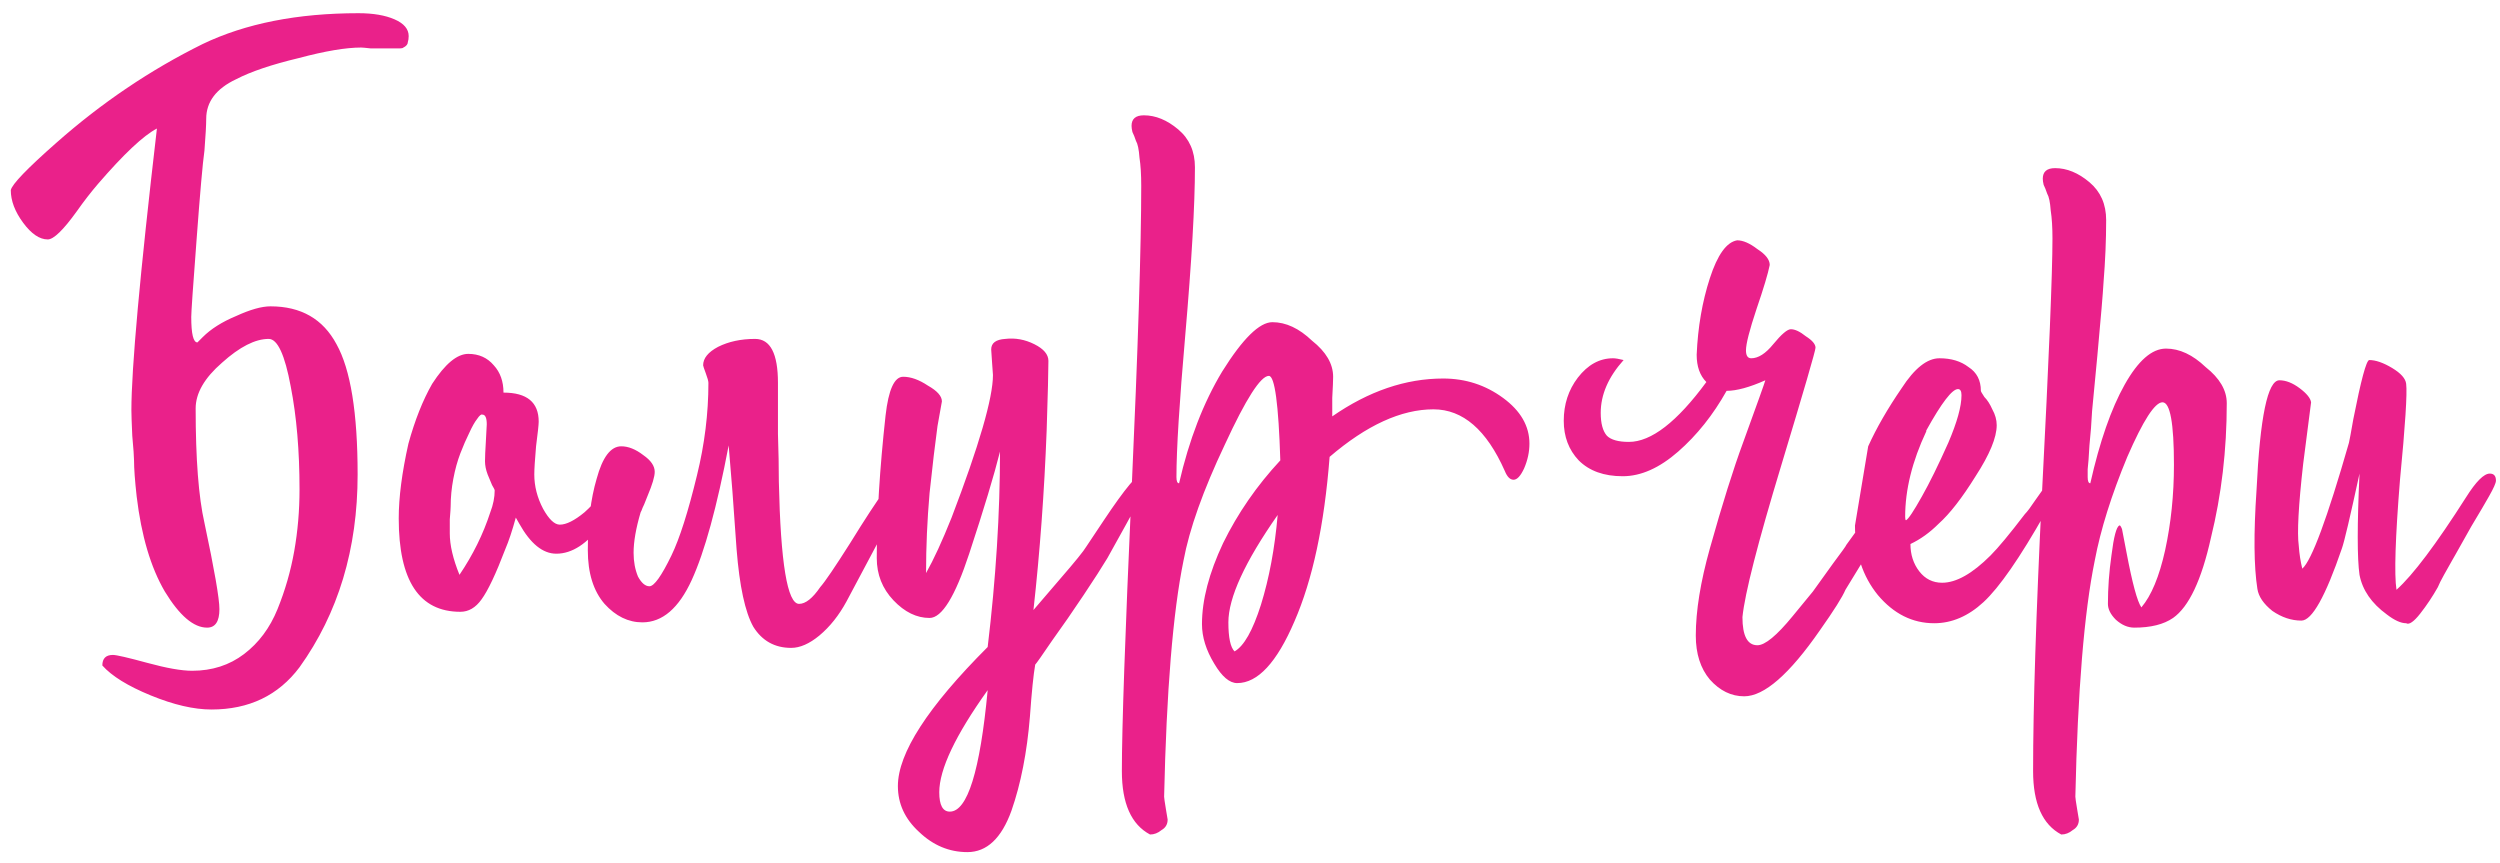 <?xml version="1.0" encoding="UTF-8"?> <svg xmlns="http://www.w3.org/2000/svg" width="142" height="49" viewBox="0 0 142 49" fill="none"><path d="M11.113 23.2C11.113 26.067 11.28 28.233 11.613 29.7C12.18 32.367 12.463 34 12.463 34.6C12.463 35.3 12.23 35.65 11.763 35.65C10.996 35.65 10.196 34.967 9.363 33.6C8.563 32.233 8.03 30.433 7.763 28.2C7.663 27.3 7.613 26.617 7.613 26.15C7.613 25.95 7.58 25.483 7.513 24.75C7.48 24.017 7.463 23.533 7.463 23.3C7.463 20.933 7.946 15.6 8.913 7.3C8.146 7.7 7.03 8.75 5.563 10.45C5.163 10.917 4.763 11.433 4.363 12C3.596 13.067 3.046 13.6 2.713 13.6C2.246 13.6 1.78 13.283 1.313 12.65C0.846 12.017 0.613 11.4 0.613 10.8C0.68 10.467 1.546 9.567 3.213 8.1C5.78 5.833 8.546 3.967 11.513 2.5C13.946 1.333 16.896 0.75 20.363 0.75C21.196 0.75 21.88 0.867 22.413 1.1C22.946 1.333 23.213 1.65 23.213 2.05C23.213 2.183 23.196 2.3 23.163 2.4C23.163 2.467 23.13 2.533 23.063 2.6C23.03 2.633 22.98 2.667 22.913 2.7C22.88 2.733 22.813 2.75 22.713 2.75C22.613 2.75 22.53 2.75 22.463 2.75C22.396 2.75 22.28 2.75 22.113 2.75C21.98 2.75 21.863 2.75 21.763 2.75C21.63 2.75 21.396 2.75 21.063 2.75C20.763 2.717 20.58 2.7 20.513 2.7C19.646 2.7 18.463 2.9 16.963 3.3C15.43 3.667 14.246 4.067 13.413 4.5C12.28 5.033 11.713 5.783 11.713 6.75C11.713 7.083 11.68 7.683 11.613 8.55C11.513 9.25 11.363 10.95 11.163 13.65C10.963 16.283 10.863 17.733 10.863 18C10.863 18.967 10.98 19.45 11.213 19.45L11.263 19.4L11.513 19.15C11.98 18.683 12.613 18.283 13.413 17.95C14.213 17.583 14.863 17.4 15.363 17.4C17.096 17.4 18.346 18.117 19.113 19.55C19.913 20.983 20.313 23.45 20.313 26.95C20.313 31.183 19.213 34.833 17.013 37.9C15.813 39.5 14.146 40.3 12.013 40.3C11.013 40.3 9.863 40.033 8.563 39.5C7.263 38.967 6.346 38.4 5.813 37.8C5.813 37.4 6.013 37.2 6.413 37.2C6.613 37.2 7.263 37.35 8.363 37.65C9.463 37.95 10.313 38.1 10.913 38.1C12.046 38.1 13.03 37.783 13.863 37.15C14.696 36.517 15.33 35.667 15.763 34.6C16.196 33.533 16.513 32.433 16.713 31.3C16.913 30.167 17.013 29 17.013 27.8C17.013 25.6 16.846 23.65 16.513 21.95C16.18 20.15 15.763 19.25 15.263 19.25C14.496 19.25 13.613 19.7 12.613 20.6C11.613 21.467 11.113 22.333 11.113 23.2ZM33.198 29.1C33.498 28.833 33.798 28.517 34.098 28.15C34.398 27.75 34.632 27.433 34.798 27.2C34.965 26.967 35.082 26.85 35.148 26.85C35.382 26.85 35.498 27.033 35.498 27.4C35.498 27.8 35.065 28.583 34.198 29.75C33.365 30.883 32.498 31.45 31.598 31.45C30.832 31.45 30.132 30.883 29.498 29.75L29.298 29.4C29.098 30.133 28.898 30.733 28.698 31.2C28.165 32.6 27.715 33.55 27.348 34.05C27.015 34.517 26.615 34.75 26.148 34.75C23.815 34.75 22.648 32.983 22.648 29.45C22.648 28.25 22.832 26.833 23.198 25.2C23.565 23.867 24.015 22.733 24.548 21.8C25.282 20.667 25.965 20.1 26.598 20.1C27.198 20.1 27.682 20.317 28.048 20.75C28.415 21.15 28.598 21.667 28.598 22.3C29.932 22.3 30.598 22.85 30.598 23.95C30.598 24.117 30.548 24.583 30.448 25.35C30.382 26.117 30.348 26.65 30.348 26.95C30.348 27.617 30.515 28.267 30.848 28.9C31.182 29.5 31.498 29.8 31.798 29.8C32.165 29.8 32.632 29.567 33.198 29.1ZM27.848 29.1C28.015 28.667 28.098 28.25 28.098 27.85C28.098 27.817 28.048 27.717 27.948 27.55C27.882 27.383 27.798 27.183 27.698 26.95C27.598 26.683 27.548 26.433 27.548 26.2C27.548 25.967 27.565 25.583 27.598 25.05C27.632 24.483 27.648 24.167 27.648 24.1C27.648 23.733 27.565 23.55 27.398 23.55C27.332 23.517 27.232 23.6 27.098 23.8C26.965 23.967 26.815 24.233 26.648 24.6C26.482 24.933 26.315 25.317 26.148 25.75C25.982 26.183 25.848 26.667 25.748 27.2C25.648 27.733 25.598 28.25 25.598 28.75C25.598 28.85 25.582 29.1 25.548 29.5C25.548 29.9 25.548 30.167 25.548 30.3C25.548 30.967 25.732 31.75 26.098 32.65C26.865 31.517 27.448 30.333 27.848 29.1ZM41.388 25.3C40.722 28.8 40.022 31.35 39.288 32.95C38.555 34.55 37.622 35.35 36.488 35.35C35.688 35.35 34.972 35 34.338 34.3C33.705 33.567 33.388 32.55 33.388 31.25C33.388 29.683 33.555 28.333 33.888 27.2C34.222 25.967 34.688 25.35 35.288 25.35C35.688 25.35 36.105 25.517 36.538 25.85C36.972 26.15 37.188 26.467 37.188 26.8C37.188 27.067 37.055 27.517 36.788 28.15C36.722 28.317 36.655 28.483 36.588 28.65C36.522 28.783 36.472 28.9 36.438 29L36.388 29.1C36.122 30 35.988 30.767 35.988 31.4C35.988 31.9 36.072 32.35 36.238 32.75C36.438 33.117 36.655 33.3 36.888 33.3C37.155 33.3 37.572 32.717 38.138 31.55C38.605 30.583 39.088 29.067 39.588 27C40.022 25.233 40.238 23.483 40.238 21.75C40.238 21.65 40.188 21.467 40.088 21.2C39.988 20.933 39.938 20.783 39.938 20.75C39.938 20.35 40.222 20 40.788 19.7C41.388 19.4 42.088 19.25 42.888 19.25C43.755 19.25 44.188 20.083 44.188 21.75V24.65C44.222 25.65 44.238 26.55 44.238 27.35C44.338 31.983 44.722 34.3 45.388 34.3C45.755 34.3 46.155 33.983 46.588 33.35C46.855 33.05 47.422 32.217 48.288 30.85C49.955 28.15 50.938 26.8 51.238 26.8C51.505 26.8 51.638 26.983 51.638 27.35C51.638 27.45 50.455 29.717 48.088 34.15C47.655 34.95 47.138 35.6 46.538 36.1C45.972 36.567 45.438 36.8 44.938 36.8C44.005 36.8 43.288 36.4 42.788 35.6C42.322 34.767 42.005 33.3 41.838 31.2C41.672 28.767 41.522 26.8 41.388 25.3ZM64.95 26.85C65.184 26.85 65.3 26.983 65.3 27.25C65.3 27.35 64.5 28.833 62.9 31.7C62.6 32.2 62.15 32.9 61.55 33.8C60.95 34.7 60.35 35.567 59.75 36.4C59.184 37.233 58.867 37.683 58.8 37.75C58.7 38.317 58.6 39.3 58.5 40.7C58.334 42.733 57.984 44.517 57.45 46.05C56.884 47.617 56.05 48.4 54.95 48.4C53.917 48.4 53 48.017 52.2 47.25C51.4 46.517 51 45.65 51 44.65C51 42.783 52.7 40.15 56.1 36.75C56.567 32.85 56.8 29.15 56.8 25.65C56.467 26.983 55.884 28.917 55.05 31.45C54.25 33.883 53.5 35.1 52.8 35.1C52.067 35.1 51.384 34.767 50.75 34.1C50.117 33.433 49.8 32.633 49.8 31.7C49.8 29.333 49.967 26.633 50.3 23.6C50.467 22.133 50.8 21.4 51.3 21.4C51.734 21.4 52.2 21.567 52.7 21.9C53.234 22.2 53.5 22.5 53.5 22.8L53.25 24.2C53.117 25.167 52.967 26.433 52.8 28C52.667 29.533 52.6 31.05 52.6 32.55C53.034 31.783 53.517 30.733 54.05 29.4C55.617 25.3 56.4 22.6 56.4 21.3L56.35 20.6C56.317 20.167 56.3 19.917 56.3 19.85C56.3 19.483 56.567 19.283 57.1 19.25C57.667 19.183 58.217 19.283 58.75 19.55C59.284 19.817 59.55 20.133 59.55 20.5C59.55 21.067 59.517 22.383 59.45 24.45C59.317 27.95 59.067 31.35 58.7 34.65L60.2 32.9C61.067 31.9 61.567 31.283 61.7 31.05L62.7 29.55C63.9 27.75 64.65 26.85 64.95 26.85ZM53.95 46.1C54.95 46.1 55.667 43.8 56.1 39.2C54.267 41.767 53.35 43.7 53.35 45C53.35 45.733 53.55 46.1 53.95 46.1ZM68.272 35.45C68.272 34.083 68.672 32.55 69.472 30.85C70.306 29.15 71.389 27.583 72.722 26.15C72.622 22.95 72.406 21.35 72.072 21.35C71.606 21.35 70.772 22.65 69.572 25.25C68.339 27.85 67.556 30.05 67.222 31.85C66.622 34.783 66.256 39.25 66.122 45.25C66.122 45.317 66.156 45.55 66.222 45.95L66.322 46.55C66.322 46.817 66.206 47.017 65.972 47.15C65.772 47.317 65.556 47.4 65.322 47.4C64.256 46.833 63.722 45.633 63.722 43.8C63.722 41.333 63.906 36.033 64.272 27.9C64.639 19.767 64.822 13.983 64.822 10.55C64.822 9.917 64.789 9.383 64.722 8.95C64.689 8.483 64.622 8.167 64.522 8C64.456 7.8 64.389 7.633 64.322 7.5C64.289 7.367 64.272 7.25 64.272 7.15C64.272 6.75 64.506 6.55 64.972 6.55C65.639 6.55 66.289 6.817 66.922 7.35C67.556 7.883 67.872 8.6 67.872 9.5C67.872 11.633 67.689 14.817 67.322 19.05C66.989 22.85 66.822 25.533 66.822 27.1C66.822 27.333 66.872 27.45 66.972 27.45C67.539 24.983 68.356 22.867 69.422 21.1C70.589 19.233 71.539 18.3 72.272 18.3C73.039 18.3 73.789 18.65 74.522 19.35C75.322 19.983 75.722 20.667 75.722 21.4C75.722 21.6 75.706 22 75.672 22.6C75.672 23.167 75.672 23.517 75.672 23.65C77.739 22.217 79.839 21.5 81.972 21.5C83.239 21.5 84.372 21.867 85.372 22.6C86.372 23.333 86.872 24.2 86.872 25.2C86.872 25.667 86.772 26.133 86.572 26.6C86.372 27.033 86.172 27.25 85.972 27.25C85.772 27.25 85.606 27.083 85.472 26.75C84.439 24.417 83.089 23.25 81.422 23.25C79.589 23.25 77.622 24.15 75.522 25.95C75.222 29.817 74.556 32.933 73.522 35.3C72.522 37.633 71.439 38.8 70.272 38.8C69.839 38.8 69.406 38.433 68.972 37.7C68.506 36.933 68.272 36.183 68.272 35.45ZM70.122 37C70.656 36.7 71.156 35.817 71.622 34.35C72.089 32.85 72.406 31.15 72.572 29.25C70.706 31.917 69.772 33.95 69.772 35.35C69.772 36.217 69.889 36.767 70.122 37ZM107.971 26.85C108.238 26.85 108.371 27 108.371 27.3C108.371 27.5 107.554 28.967 105.921 31.7L104.821 33.5C104.654 33.9 104.171 34.667 103.371 35.8C101.638 38.3 100.204 39.55 99.071 39.55C98.338 39.55 97.688 39.233 97.121 38.6C96.588 37.967 96.321 37.133 96.321 36.1C96.321 34.7 96.588 33.05 97.121 31.15C97.821 28.65 98.454 26.633 99.021 25.1C99.821 22.9 100.238 21.733 100.271 21.6C99.371 22 98.638 22.2 98.071 22.2C97.304 23.567 96.388 24.717 95.321 25.65C94.254 26.583 93.204 27.05 92.171 27.05C91.104 27.05 90.271 26.75 89.671 26.15C89.104 25.55 88.821 24.8 88.821 23.9C88.821 22.967 89.088 22.15 89.621 21.45C90.188 20.717 90.854 20.35 91.621 20.35C91.754 20.35 91.954 20.383 92.221 20.45C91.354 21.417 90.921 22.417 90.921 23.45C90.921 24.05 91.038 24.483 91.271 24.75C91.504 24.983 91.921 25.1 92.521 25.1C93.788 25.1 95.254 23.967 96.921 21.7C96.554 21.333 96.371 20.817 96.371 20.15C96.438 18.583 96.688 17.133 97.121 15.8C97.554 14.467 98.071 13.75 98.671 13.65C99.004 13.65 99.388 13.817 99.821 14.15C100.288 14.45 100.521 14.75 100.521 15.05C100.421 15.55 100.171 16.383 99.771 17.55C99.371 18.75 99.171 19.533 99.171 19.9C99.171 20.2 99.271 20.35 99.471 20.35C99.871 20.35 100.288 20.083 100.721 19.55C101.188 18.983 101.521 18.7 101.721 18.7C101.954 18.7 102.238 18.833 102.571 19.1C102.938 19.333 103.121 19.55 103.121 19.75C103.121 19.917 102.471 22.15 101.171 26.45C99.838 30.85 99.104 33.717 98.971 35.05C98.971 36.117 99.254 36.65 99.821 36.65C100.254 36.65 100.921 36.1 101.821 35L102.971 33.6L104.121 32C104.621 31.333 104.871 30.983 104.871 30.95C105.171 30.55 105.571 29.983 106.071 29.25C106.604 28.483 107.021 27.9 107.321 27.5C107.654 27.067 107.871 26.85 107.971 26.85ZM113.063 31.55C113.497 31.117 114.147 30.333 115.013 29.2C115.147 29.067 115.347 28.8 115.613 28.4C116.28 27.433 116.68 26.95 116.813 26.95C116.98 26.95 117.063 27.083 117.063 27.35C117.063 27.55 116.763 28.15 116.163 29.15C114.73 31.683 113.563 33.367 112.663 34.2C111.797 35 110.863 35.4 109.863 35.4C108.63 35.4 107.563 34.867 106.663 33.8C105.797 32.733 105.363 31.417 105.363 29.85L106.113 25.35C106.58 24.317 107.213 23.217 108.013 22.05C108.747 20.917 109.463 20.35 110.163 20.35C110.83 20.35 111.38 20.517 111.813 20.85C112.28 21.15 112.513 21.6 112.513 22.2C112.513 22.233 112.58 22.35 112.713 22.55C112.88 22.717 113.03 22.95 113.163 23.25C113.33 23.55 113.413 23.85 113.413 24.15C113.413 24.85 113.013 25.817 112.213 27.05C111.447 28.283 110.747 29.183 110.113 29.75C109.613 30.25 109.08 30.633 108.513 30.9C108.513 31.5 108.68 32.017 109.013 32.45C109.347 32.883 109.78 33.1 110.313 33.1C111.113 33.1 112.03 32.583 113.063 31.55ZM109.413 24.45V24.5C108.613 26.2 108.213 27.817 108.213 29.35C108.213 29.483 108.23 29.55 108.263 29.55C108.397 29.483 108.697 29.033 109.163 28.2C109.597 27.433 110.097 26.417 110.663 25.15C111.163 23.983 111.413 23.083 111.413 22.45C111.413 22.217 111.347 22.1 111.213 22.1C110.88 22.1 110.28 22.883 109.413 24.45ZM123.43 35.1C122.897 35.467 122.163 35.65 121.23 35.65C120.863 35.65 120.513 35.5 120.18 35.2C119.88 34.9 119.73 34.6 119.73 34.3C119.73 33.4 119.797 32.483 119.93 31.55C120.063 30.483 120.213 29.917 120.38 29.85C120.413 29.817 120.463 29.883 120.53 30.05C120.563 30.25 120.647 30.683 120.78 31.35C121.113 33.117 121.397 34.167 121.63 34.5C122.197 33.833 122.647 32.75 122.98 31.25C123.313 29.717 123.48 28.1 123.48 26.4C123.48 24.033 123.263 22.85 122.83 22.85C122.397 22.85 121.73 23.883 120.83 25.95C119.93 28.117 119.313 30.083 118.98 31.85C118.38 34.783 118.013 39.25 117.88 45.25C117.88 45.317 117.913 45.55 117.98 45.95L118.08 46.55C118.08 46.817 117.963 47.017 117.73 47.15C117.53 47.317 117.313 47.4 117.08 47.4C116.013 46.833 115.48 45.633 115.48 43.8C115.48 40.133 115.647 34.9 115.98 28.1C116.38 20.367 116.58 15.517 116.58 13.55C116.58 12.917 116.547 12.383 116.48 11.95C116.447 11.483 116.38 11.167 116.28 11C116.213 10.8 116.147 10.633 116.08 10.5C116.047 10.367 116.03 10.25 116.03 10.15C116.03 9.75 116.263 9.55 116.73 9.55C117.397 9.55 118.047 9.817 118.68 10.35C119.313 10.883 119.63 11.6 119.63 12.5C119.63 13.633 119.58 14.817 119.48 16.05C119.447 16.65 119.33 18.033 119.13 20.2L118.83 23.35C118.797 24.017 118.747 24.667 118.68 25.3C118.647 25.933 118.613 26.383 118.58 26.65C118.58 26.917 118.58 27.067 118.58 27.1C118.58 27.333 118.63 27.45 118.73 27.45C119.263 25.083 119.913 23.217 120.68 21.85C121.447 20.483 122.23 19.8 123.03 19.8C123.797 19.8 124.547 20.15 125.28 20.85C126.08 21.483 126.48 22.167 126.48 22.9C126.48 25.567 126.18 28.117 125.58 30.55C125.047 32.95 124.33 34.467 123.43 35.1ZM140.07 28.25C140.636 27.35 141.086 26.9 141.42 26.9C141.653 26.9 141.77 27.033 141.77 27.3C141.77 27.433 141.636 27.733 141.37 28.2C141.203 28.5 140.87 29.067 140.37 29.9C139.903 30.733 139.603 31.267 139.47 31.5L139.27 31.85C139.136 32.083 138.986 32.35 138.82 32.65C138.653 32.95 138.536 33.183 138.47 33.35C138.17 33.883 137.836 34.383 137.47 34.85C137.103 35.317 136.836 35.5 136.67 35.4C136.37 35.4 136.003 35.233 135.57 34.9C134.703 34.267 134.186 33.517 134.02 32.65C133.886 31.717 133.886 29.8 134.02 26.9C133.486 29.367 133.153 30.783 133.02 31.15C132.086 33.883 131.32 35.25 130.72 35.25C130.153 35.25 129.603 35.067 129.07 34.7C128.57 34.3 128.286 33.883 128.22 33.45C128.02 32.183 128.003 30.317 128.17 27.85C128.37 23.683 128.803 21.6 129.47 21.6C129.836 21.6 130.22 21.75 130.62 22.05C131.02 22.35 131.236 22.617 131.27 22.85C131.27 22.883 131.12 24.05 130.82 26.35C130.553 28.717 130.47 30.267 130.57 31C130.603 31.467 130.67 31.9 130.77 32.3C131.303 31.833 132.186 29.45 133.42 25.15C133.453 25.017 133.536 24.567 133.67 23.8C134.103 21.6 134.403 20.483 134.57 20.45C134.936 20.45 135.37 20.6 135.87 20.9C136.37 21.2 136.636 21.5 136.67 21.8C136.736 22.333 136.62 24.15 136.32 27.25C136.053 30.55 135.986 32.633 136.12 33.5C137.053 32.667 138.37 30.917 140.07 28.25Z" fill="#EA218A"></path></svg> 